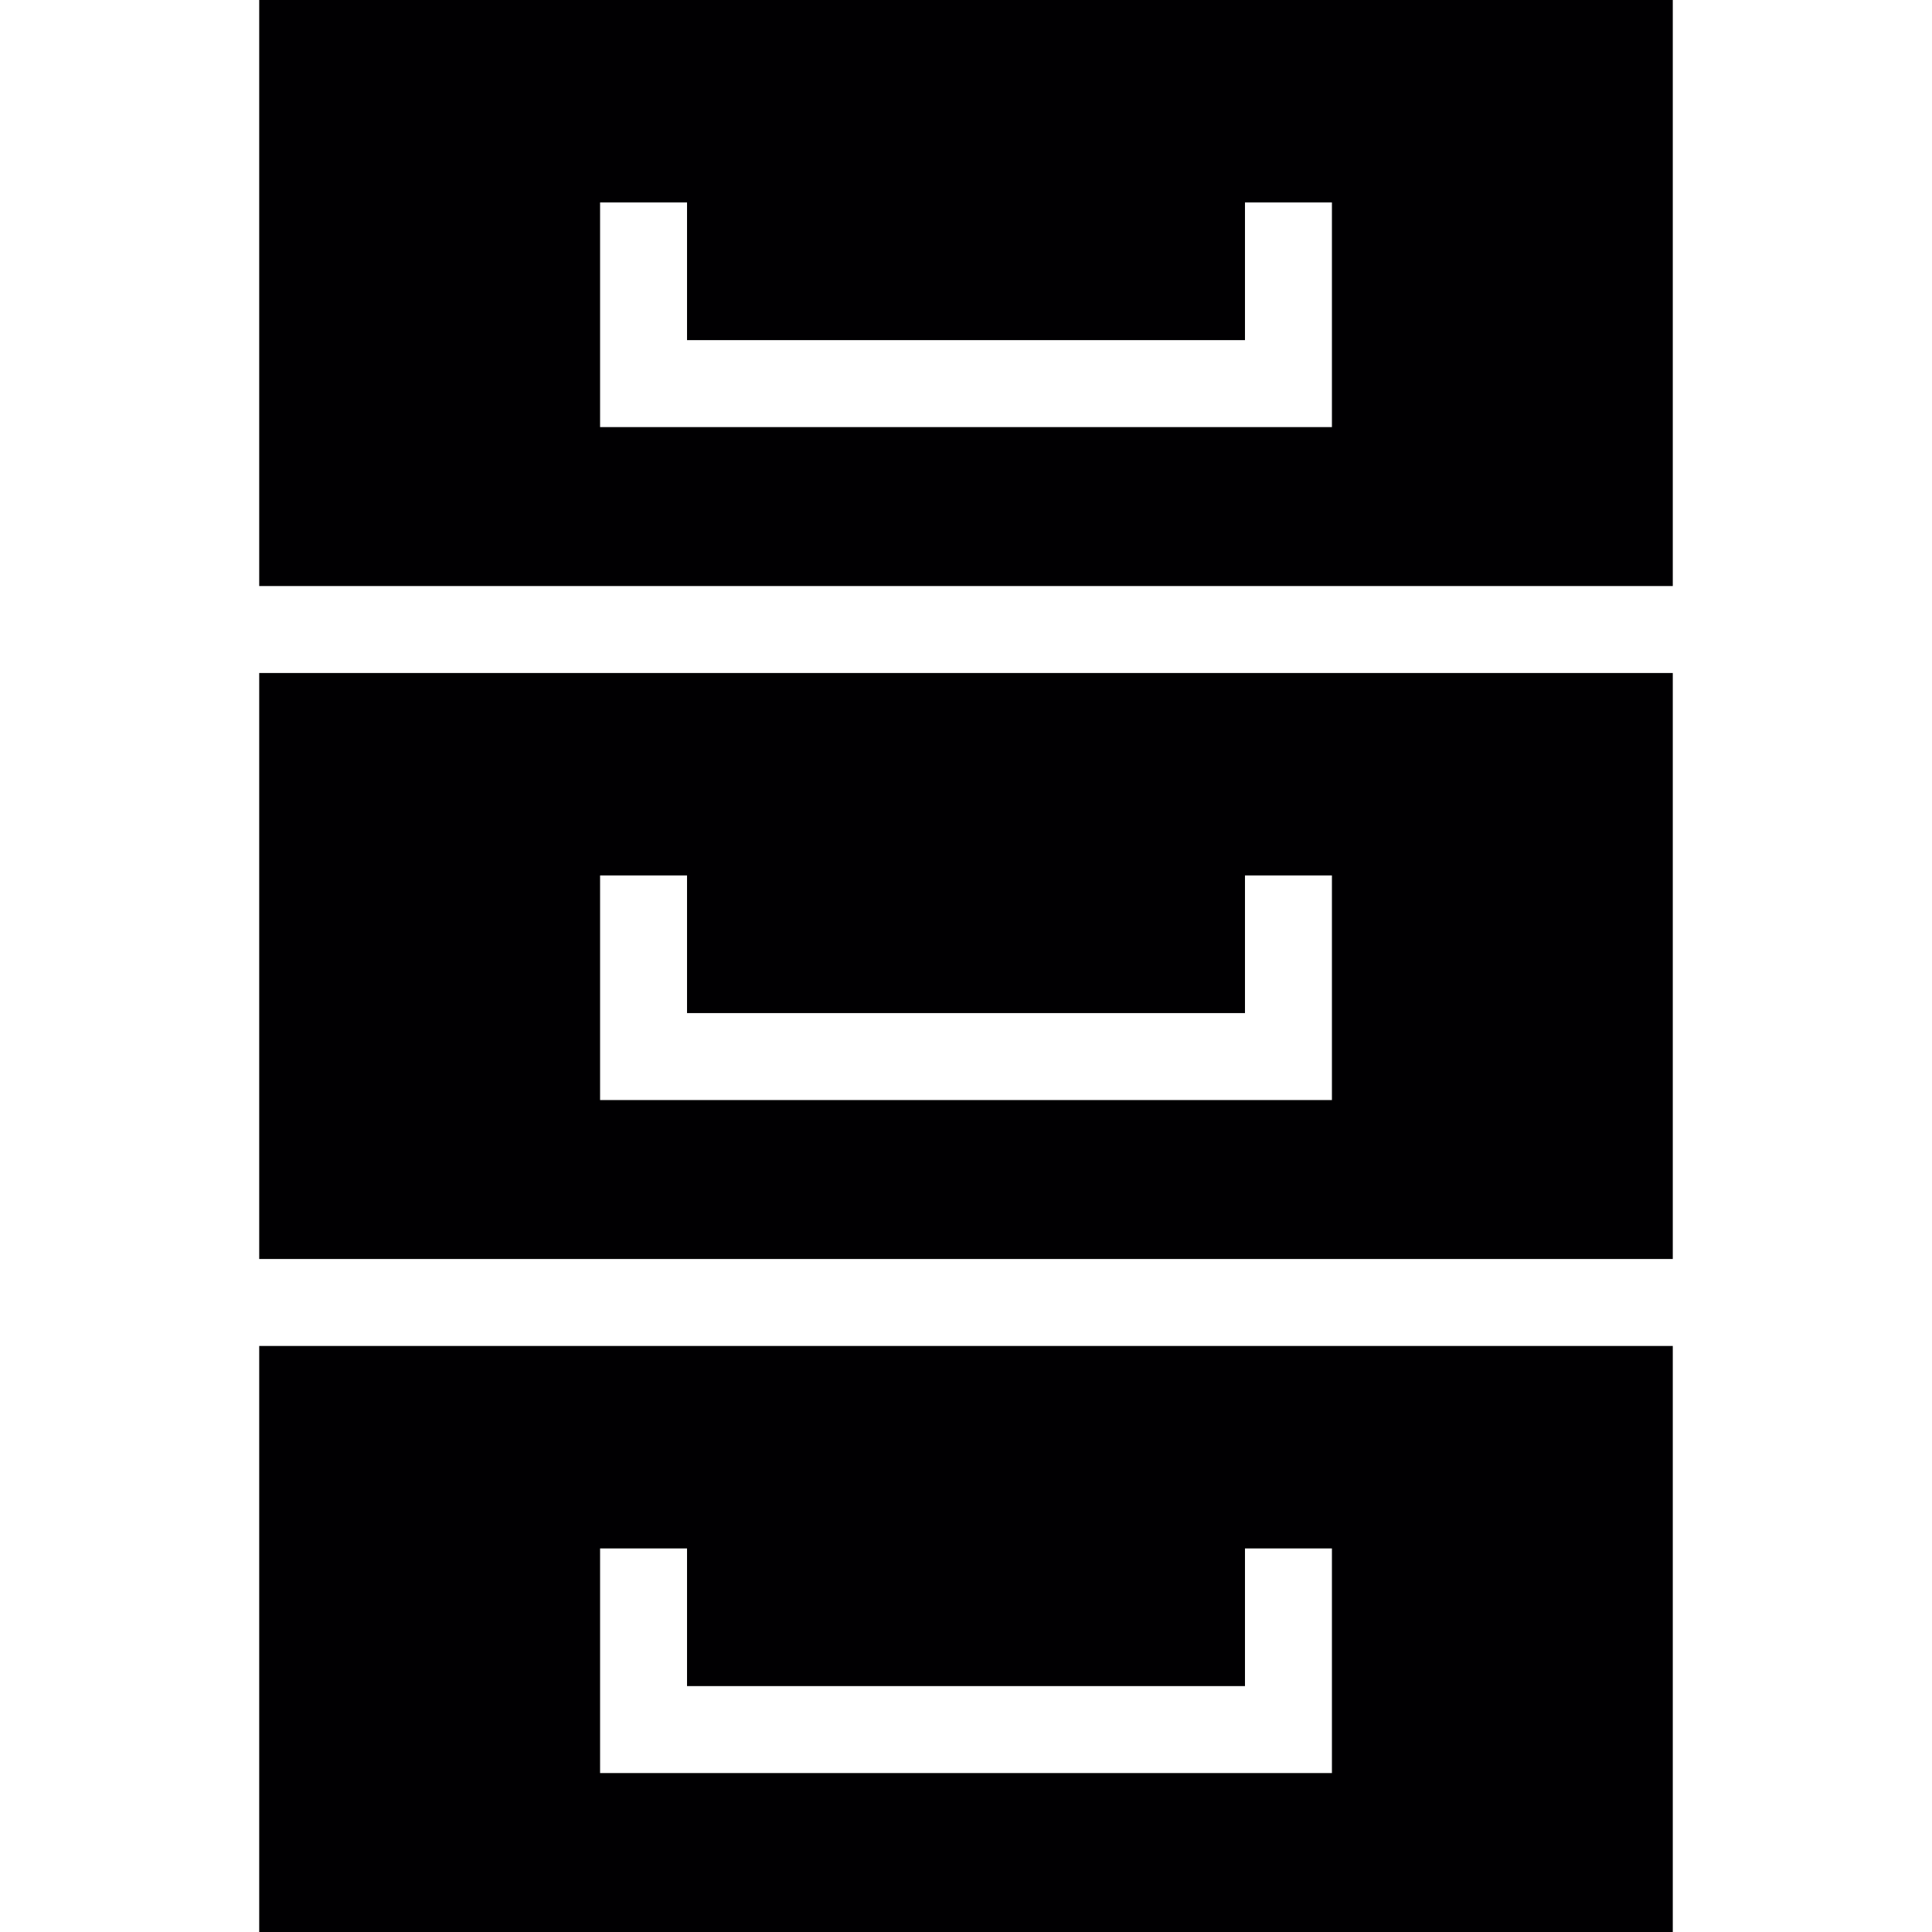 <?xml version="1.0" encoding="iso-8859-1"?>
<!-- Generator: Adobe Illustrator 18.1.1, SVG Export Plug-In . SVG Version: 6.00 Build 0)  -->
<svg version="1.1" id="Capa_1" xmlns="http://www.w3.org/2000/svg" xmlns:xlink="http://www.w3.org/1999/xlink" x="0px" y="0px"
	 viewBox="0 0 265.15 265.15" style="enable-background:new 0 0 265.15 265.15;" xml:space="preserve">
<g>
	<g>
		<path style="fill:#010002;" d="M35.574,265.15h194.001v-80.427H35.574V265.15z M82.355,212.51h11.934v18.891h76.573V212.51h11.934
			v30.825H82.355V212.51z"/>
		<path style="fill:#010002;" d="M35.574,172.789h194.001V92.361H35.574V172.789z M82.355,120.143h11.934v18.897h76.573v-18.897
			h11.934v30.831H82.355V120.143z"/>
		<path style="fill:#010002;" d="M35.574,0v80.427h194.001V0H35.574z M182.795,58.613H82.355V27.782h11.934v18.897h76.573V27.782
			h11.934V58.613z"/>
	</g>
</g>
<g>
</g>
<g>
</g>
<g>
</g>
<g>
</g>
<g>
</g>
<g>
</g>
<g>
</g>
<g>
</g>
<g>
</g>
<g>
</g>
<g>
</g>
<g>
</g>
<g>
</g>
<g>
</g>
<g>
</g>
</svg>
